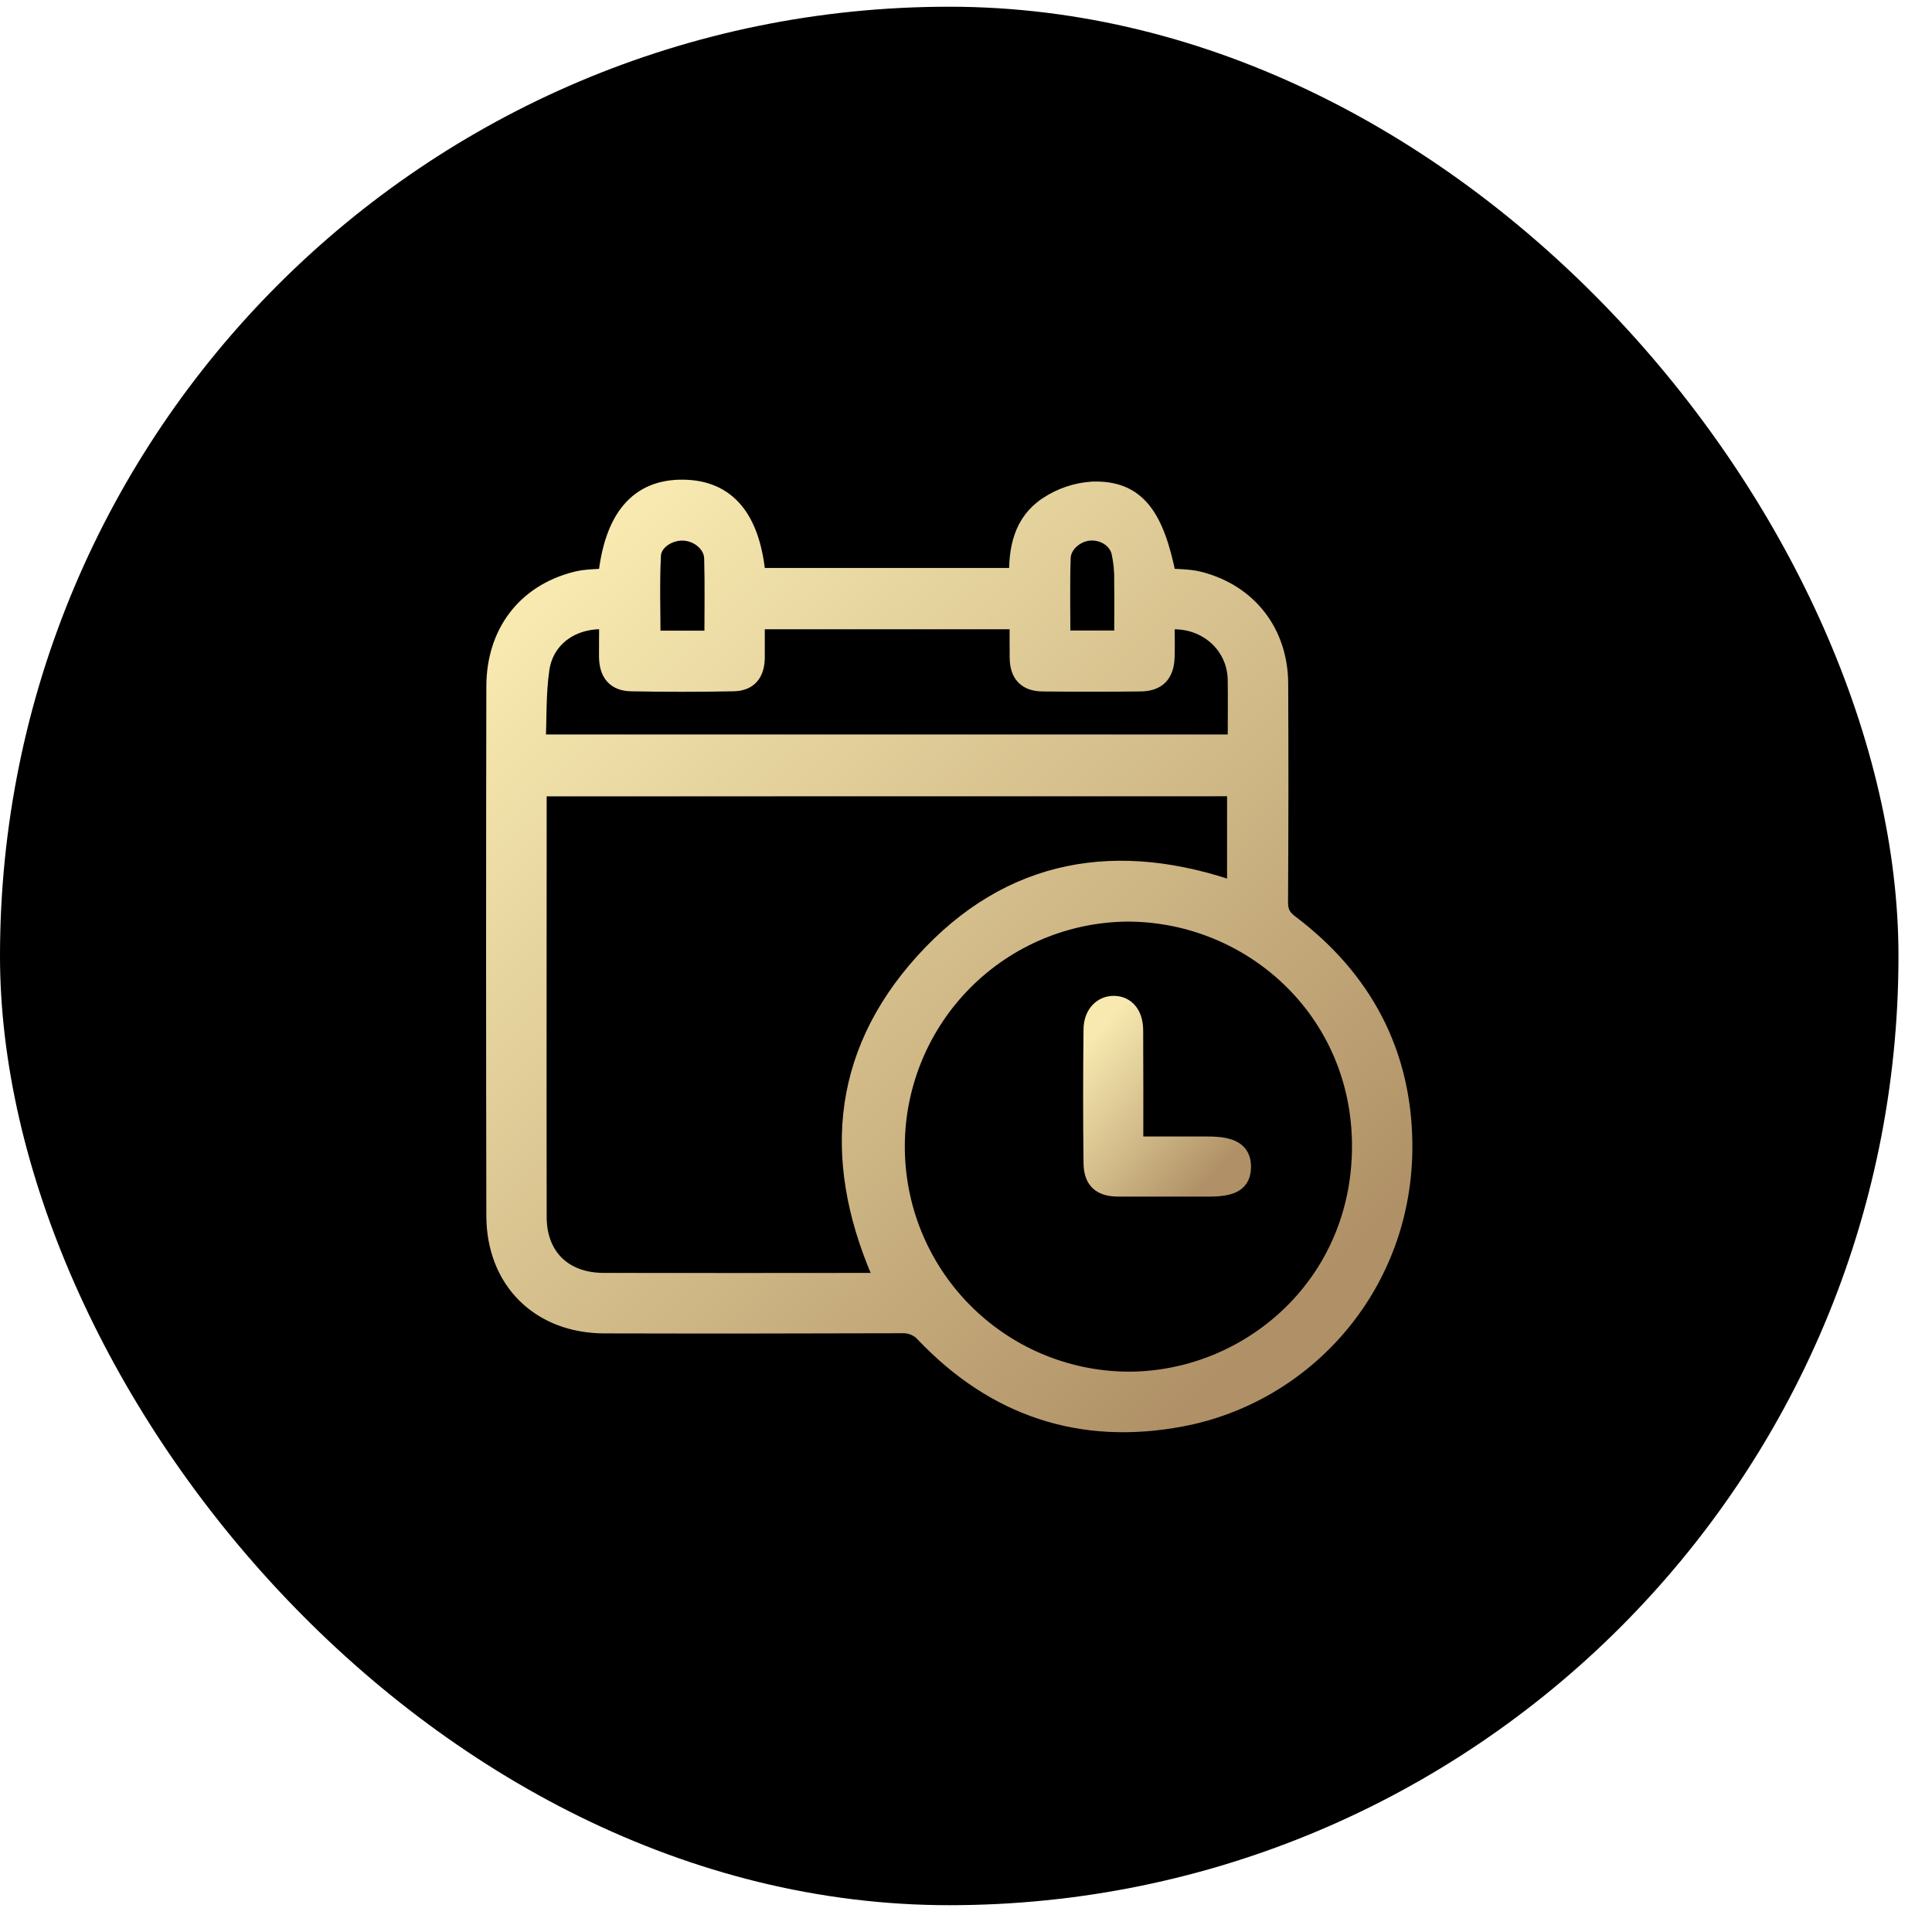 <svg width="48" height="48" viewBox="0 0 48 48" fill="none" xmlns="http://www.w3.org/2000/svg">
<rect y="0.167" width="47.167" height="47.167" rx="23.583" fill="black"/>
<path d="M15.107 14.367C15.259 12.881 15.877 12.158 16.962 12.167C18.048 12.175 18.651 12.898 18.776 14.361H25.324C25.298 13.661 25.427 12.989 26.047 12.584C26.373 12.368 26.751 12.24 27.142 12.215C28.188 12.181 28.671 12.782 28.979 14.368C29.249 14.393 29.531 14.383 29.794 14.451C31.001 14.764 31.75 15.734 31.755 16.986C31.763 18.796 31.762 20.607 31.751 22.418C31.751 22.679 31.836 22.823 32.04 22.976C33.847 24.341 34.822 26.173 34.84 28.427C34.868 31.885 32.433 34.61 29.346 35.193C26.864 35.663 24.736 34.948 22.992 33.12C22.918 33.036 22.826 32.971 22.723 32.928C22.62 32.886 22.509 32.867 22.398 32.874C19.94 32.882 17.482 32.884 15.023 32.878C13.433 32.878 12.337 31.802 12.333 30.208C12.325 25.826 12.325 21.444 12.333 17.062C12.333 15.746 13.071 14.773 14.3 14.454C14.552 14.386 14.822 14.394 15.107 14.367ZM13.35 19.535C13.342 19.619 13.332 19.68 13.332 19.737C13.332 23.236 13.326 26.735 13.332 30.234C13.332 31.24 13.987 31.872 14.994 31.875C17.223 31.878 19.451 31.878 21.679 31.875C21.782 31.875 21.885 31.863 22.004 31.856C20.698 28.989 20.837 26.279 22.979 23.914C25.121 21.55 27.786 21.127 30.736 22.176V19.533L13.35 19.535ZM27.977 34.328C30.991 34.361 33.833 31.99 33.84 28.49C33.847 25.09 31.108 22.653 28.02 22.647C26.485 22.657 25.015 23.274 23.931 24.364C22.847 25.453 22.235 26.927 22.23 28.466C22.224 30.004 22.824 31.483 23.901 32.58C24.977 33.678 26.441 34.306 27.977 34.328ZM15.136 15.391C14.248 15.308 13.523 15.8 13.401 16.613C13.311 17.226 13.335 17.855 13.306 18.497H30.752C30.752 17.943 30.76 17.414 30.752 16.885C30.736 15.956 29.909 15.268 28.933 15.401C28.933 15.704 28.943 16.015 28.933 16.325C28.918 16.737 28.735 16.925 28.328 16.929C27.521 16.938 26.714 16.938 25.906 16.929C25.516 16.924 25.342 16.734 25.335 16.343C25.33 16.024 25.335 15.704 25.335 15.384H18.751C18.751 15.72 18.751 16.031 18.751 16.342C18.745 16.715 18.582 16.921 18.215 16.925C17.372 16.942 16.528 16.942 15.684 16.925C15.303 16.918 15.138 16.707 15.132 16.313C15.13 16.017 15.136 15.717 15.136 15.391ZM17.75 15.918C17.75 15.213 17.764 14.542 17.745 13.87C17.735 13.499 17.38 13.201 16.989 13.182C16.599 13.162 16.189 13.432 16.171 13.795C16.135 14.498 16.161 15.204 16.161 15.918H17.75ZM27.932 15.914C27.932 15.403 27.939 14.924 27.932 14.445C27.938 14.194 27.914 13.943 27.86 13.698C27.765 13.35 27.405 13.147 27.046 13.183C26.699 13.219 26.363 13.509 26.351 13.855C26.328 14.535 26.344 15.217 26.344 15.914H27.932Z" fill="url(#paint0_linear_1715_192)" stroke="url(#paint1_linear_1715_192)" stroke-width="0.5"/>
<path d="M28.155 28.486C28.806 28.486 29.404 28.486 30.003 28.486C30.602 28.486 30.835 28.631 30.831 28.993C30.826 29.355 30.614 29.479 30.028 29.479C29.282 29.479 28.535 29.479 27.787 29.479C27.37 29.479 27.176 29.314 27.17 28.899C27.156 27.79 27.158 26.68 27.17 25.572C27.174 25.209 27.399 24.984 27.684 24.992C27.97 25 28.151 25.226 28.152 25.603C28.158 26.545 28.155 27.487 28.155 28.486Z" fill="url(#paint2_linear_1715_192)" stroke="url(#paint3_linear_1715_192)" stroke-width="0.5"/>
<defs>
<linearGradient id="paint0_linear_1715_192" x1="14.143" y1="14.404" x2="31.739" y2="32.84" gradientUnits="userSpaceOnUse">
<stop stop-color="#F7E9B0"/>
<stop offset="0.55" stop-color="#D1BA88"/>
<stop offset="1" stop-color="#B09167"/>
</linearGradient>
<linearGradient id="paint1_linear_1715_192" x1="14.143" y1="14.404" x2="31.739" y2="32.84" gradientUnits="userSpaceOnUse">
<stop stop-color="#F7E9B0"/>
<stop offset="0.55" stop-color="#D1BA88"/>
<stop offset="1" stop-color="#B09167"/>
</linearGradient>
<linearGradient id="paint2_linear_1715_192" x1="27.456" y1="25.425" x2="30.841" y2="28.411" gradientUnits="userSpaceOnUse">
<stop stop-color="#F7E9B0"/>
<stop offset="0.55" stop-color="#D1BA88"/>
<stop offset="1" stop-color="#B09167"/>
</linearGradient>
<linearGradient id="paint3_linear_1715_192" x1="27.456" y1="25.425" x2="30.841" y2="28.411" gradientUnits="userSpaceOnUse">
<stop stop-color="#F7E9B0"/>
<stop offset="0.55" stop-color="#D1BA88"/>
<stop offset="1" stop-color="#B09167"/>
</linearGradient>
</defs>
</svg>
